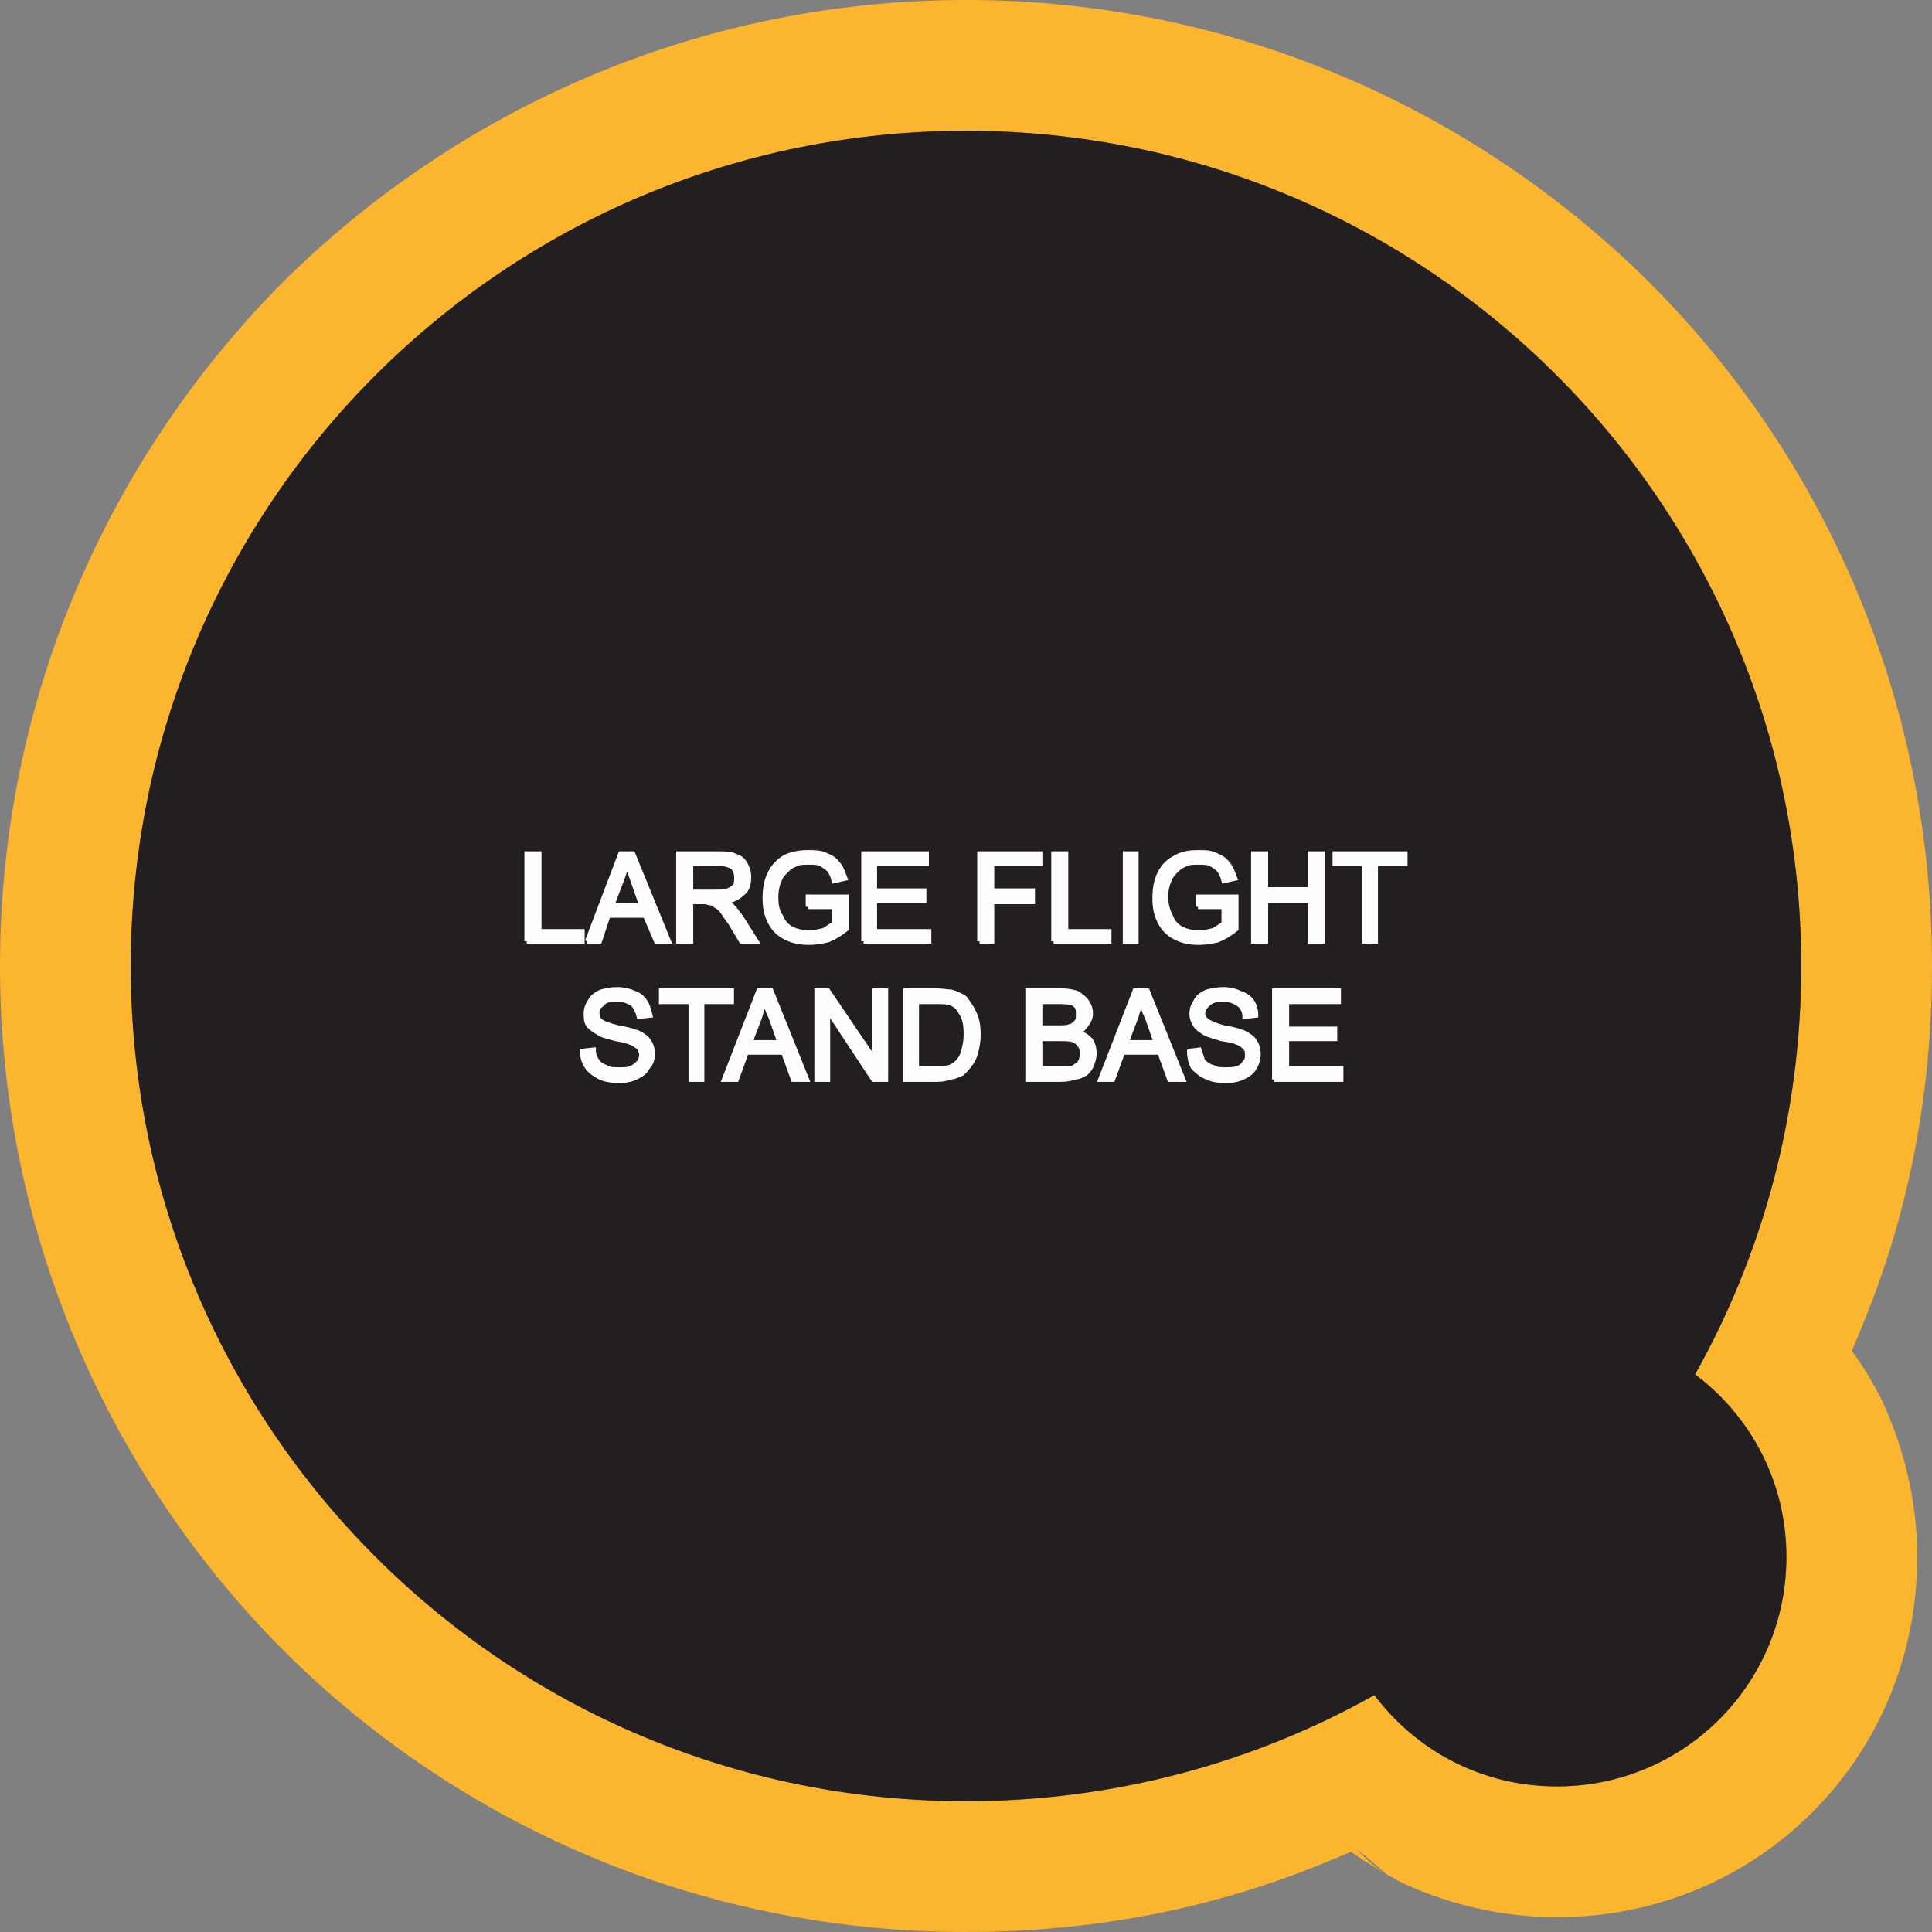 <?xml version="1.0" encoding="UTF-8"?>
<!DOCTYPE svg PUBLIC "-//W3C//DTD SVG 1.1//EN" "http://www.w3.org/Graphics/SVG/1.1/DTD/svg11.dtd">
<!-- Creator: CorelDRAW X8 -->
<svg xmlns="http://www.w3.org/2000/svg" xml:space="preserve" width="1.232in" height="1.232in" version="1.1" style="shape-rendering:geometricPrecision; text-rendering:geometricPrecision; image-rendering:optimizeQuality; fill-rule:evenodd; clip-rule:evenodd"
viewBox="0 0 1566 1566"
 xmlns:xlink="http://www.w3.org/1999/xlink">
 <rect x="0" y="0" width="1566" height="1566" fill="#808080" stroke="none"/>
 <defs>
  <style type="text/css">
   <![CDATA[
    .str0 {stroke:#FEFEFE;stroke-width:3.814}
    .fil0 {fill:#FCB52F}
    .fil1 {fill:#231F20}
    .fil2 {fill:#FEFEFE;fill-rule:nonzero}
   ]]>
  </style>
 </defs>
 <g id="Layer_x0020_1">
  <g id="_2695119855088">
   <g>
    <path class="fil0" d="M783 0c216,0 412,88 554,229 142,142 229,338 229,554 0,67 -8,134 -25,198 -10,39 -24,77 -40,114 9,12 16,24 23,37 19,40 30,84 30,130 0,81 -32,154 -85,207 -53,53 -126,85 -207,85 -46,0 -91,-11 -130,-30 -2,-2 -5,-3 -7,-4 -10,-6 -20,-12 -30,-19 -37,16 -75,30 -114,40 -64,17 -131,25 -198,25 -216,0 -412,-87 -554,-229 -141,-142 -229,-338 -229,-554 0,-216 88,-412 229,-554 142,-141 338,-229 554,-229zm591 1114c45,34 74,87 74,148 0,103 -83,186 -186,186 -61,0 -114,-29 -148,-74 -98,55 -211,86 -331,86 -374,0 -677,-303 -677,-677 0,-374 303,-677 677,-677 374,0 677,303 677,677 0,120 -31,233 -86,331zm-249 406c-10,-6 -18,-13 -25,-21"/>
    <path id="1" class="fil1" d="M783 106c374,0 677,303 677,677 0,120 -31,233 -86,331 45,34 74,87 74,148 0,103 -83,186 -186,186 -61,0 -114,-29 -148,-74 -98,55 -211,86 -331,86 -374,0 -677,-303 -677,-677 0,-374 303,-677 677,-677z"/>
   </g>
   <path class="fil2 str0" d="M427 763l0 -71 10 0 0 63 35 0 0 8 -45 0zm49 0l27 -71 10 0 29 71 -10 0 -9 -21 -30 0 -7 21 -10 0zm20 -29l24 0 -7 -20c-2,-6 -4,-11 -5,-15 -1,5 -2,9 -4,14l-8 21zm54 29l0 -71 32 0c6,0 11,0 14,2 4,1 6,3 8,6 2,4 3,7 3,11 0,5 -1,10 -5,13 -3,3 -8,6 -15,7 3,1 5,2 6,3 3,3 5,6 8,10l12 19 -12 0 -9 -15c-3,-4 -5,-7 -7,-10 -2,-2 -3,-3 -5,-4 -1,-1 -3,-2 -4,-2 -1,0 -3,-1 -5,-1l-11 0 0 32 -10 0zm10 -40l20 0c4,0 8,0 10,-1 2,-1 4,-2 6,-4 1,-2 1,-4 1,-7 0,-3 -1,-6 -3,-8 -3,-2 -7,-3 -12,-3l-22 0 0 23zm95 12l0 -8 31 0 0 26c-5,4 -10,7 -15,9 -5,1 -10,2 -15,2 -7,0 -13,-1 -19,-4 -6,-3 -10,-7 -13,-13 -3,-6 -4,-12 -4,-19 0,-7 1,-14 4,-20 3,-6 7,-10 12,-13 6,-3 12,-4 19,-4 5,0 10,0 14,2 5,2 8,4 10,7 3,3 4,7 6,12l-9 2c-1,-4 -2,-6 -4,-9 -2,-2 -4,-3 -7,-5 -3,-1 -6,-1 -10,-1 -4,0 -8,0 -11,2 -3,1 -5,3 -7,5 -2,2 -4,4 -5,7 -2,4 -3,9 -3,14 0,7 1,12 4,16 2,5 5,8 9,10 4,2 9,3 14,3 4,0 8,-1 12,-2 3,-2 6,-4 8,-5l0 -14 -21 0zm45 28l0 -71 51 0 0 8 -42 0 0 22 40 0 0 8 -40 0 0 25 44 0 0 8 -53 0zm94 0l0 -71 49 0 0 8 -39 0 0 22 33 0 0 9 -33 0 0 32 -10 0zm60 0l0 -71 10 0 0 63 35 0 0 8 -45 0zm58 0l0 -71 9 0 0 71 -9 0zm59 -28l0 -8 31 0 0 26c-5,4 -10,7 -15,9 -5,1 -10,2 -15,2 -7,0 -13,-1 -19,-4 -6,-3 -10,-7 -13,-13 -3,-6 -4,-12 -4,-19 0,-7 1,-14 4,-20 3,-6 7,-10 13,-13 5,-3 11,-4 18,-4 6,0 10,0 14,2 5,2 8,4 10,7 3,3 4,7 6,12l-9 2c-1,-4 -2,-6 -4,-9 -2,-2 -4,-3 -7,-5 -3,-1 -6,-1 -10,-1 -4,0 -8,0 -11,2 -3,1 -5,3 -7,5 -2,2 -4,4 -5,7 -2,4 -3,9 -3,14 0,7 2,12 4,16 2,5 5,8 9,10 4,2 9,3 14,3 4,0 8,-1 12,-2 3,-2 6,-4 8,-5l0 -14 -21 0zm45 28l0 -71 10 0 0 29 36 0 0 -29 10 0 0 71 -10 0 0 -33 -36 0 0 33 -10 0zm90 0l0 -63 -24 0 0 -8 57 0 0 8 -24 0 0 63 -9 0zm-634 89l9 -1c0,3 1,6 3,9 1,2 4,4 7,5 3,2 7,2 11,2 3,0 7,0 9,-1 3,-1 5,-3 7,-5 1,-1 2,-4 2,-6 0,-2 -1,-4 -2,-6 -2,-1 -4,-3 -7,-4 -2,-1 -6,-2 -12,-3 -7,-2 -12,-3 -14,-5 -4,-2 -6,-4 -8,-6 -2,-3 -2,-6 -2,-9 0,-4 1,-7 3,-10 2,-4 5,-6 9,-8 4,-1 8,-2 13,-2 5,0 10,1 14,3 4,1 7,4 9,7 2,3 3,7 4,11l-9 1c-1,-4 -3,-8 -5,-10 -3,-2 -7,-4 -13,-4 -6,0 -10,1 -12,4 -3,2 -4,4 -4,7 0,3 1,5 2,6 2,2 7,4 15,6 7,1 13,3 16,4 4,2 7,4 9,7 2,3 3,7 3,10 0,4 -1,8 -4,11 -2,4 -5,6 -9,8 -4,2 -9,3 -14,3 -6,0 -12,-1 -16,-3 -4,-2 -8,-5 -10,-8 -3,-4 -4,-9 -4,-13zm88 23l0 -63 -24 0 0 -9 57 0 0 9 -24 0 0 63 -9 0zm27 0l28 -72 10 0 29 72 -11 0 -8 -22 -30 0 -8 22 -10 0zm21 -30l24 0 -7 -20c-3,-6 -4,-10 -5,-14 -1,4 -3,9 -4,13l-8 21zm54 30l0 -72 9 0 38 56 0 -56 9 0 0 72 -10 0 -37 -56 0 56 -9 0zm72 0l0 -72 24 0c6,0 10,1 13,1 4,1 8,3 11,5 3,4 6,8 8,13 2,4 3,10 3,17 0,5 -1,10 -2,14 -1,4 -3,8 -5,10 -2,3 -4,5 -6,7 -3,1 -6,3 -9,3 -3,1 -7,2 -11,2l-26 0zm9 -9l15 0c5,0 9,0 12,-1 2,-1 4,-2 6,-4 2,-2 4,-5 5,-9 1,-4 2,-8 2,-14 0,-7 -1,-13 -4,-17 -2,-4 -5,-7 -9,-8 -2,-1 -6,-1 -12,-1l-15 0 0 54zm90 9l0 -72 27 0c5,0 10,1 13,2 3,2 6,4 8,7 2,3 3,6 3,9 0,4 -1,6 -3,9 -2,3 -4,5 -7,7 4,1 7,3 10,6 2,3 3,7 3,11 0,3 -1,6 -2,9 -1,3 -3,5 -5,7 -2,1 -5,3 -8,3 -3,1 -7,2 -12,2l-27 0zm10 -42l15 0c4,0 7,0 9,-1 2,0 4,-2 5,-3 2,-2 2,-4 2,-6 0,-3 0,-5 -1,-7 -2,-2 -3,-3 -5,-3 -2,-1 -6,-1 -11,-1l-14 0 0 21zm0 33l17 0c3,0 6,0 7,0 2,0 4,-1 5,-2 2,-1 3,-2 4,-4 1,-2 1,-4 1,-6 0,-3 0,-5 -2,-7 -1,-2 -3,-3 -5,-4 -3,-1 -6,-1 -11,-1l-16 0 0 24zm49 9l28 -72 10 0 29 72 -11 0 -8 -22 -30 0 -8 22 -10 0zm21 -30l24 0 -7 -20c-3,-6 -4,-10 -5,-14 -1,4 -3,9 -4,13l-8 21zm51 7l8 -1c1,3 2,6 3,9 2,2 4,4 8,5 3,2 6,2 10,2 4,0 7,0 10,-1 3,-1 5,-3 6,-5 2,-1 2,-4 2,-6 0,-2 0,-4 -2,-6 -1,-1 -3,-3 -6,-4 -2,-1 -6,-2 -13,-3 -6,-2 -11,-3 -14,-5 -3,-2 -6,-4 -7,-6 -2,-3 -3,-6 -3,-9 0,-4 1,-7 3,-10 2,-4 5,-6 9,-8 4,-1 9,-2 13,-2 6,0 10,1 14,3 4,1 8,4 10,7 2,3 3,7 3,11l-9 1c0,-4 -2,-8 -5,-10 -3,-2 -7,-4 -12,-4 -6,0 -10,1 -13,4 -2,2 -4,4 -4,7 0,3 1,5 3,6 2,2 7,4 14,6 8,1 13,3 16,4 4,2 7,4 9,7 2,3 3,7 3,10 0,4 -1,8 -3,11 -2,4 -5,6 -9,8 -4,2 -9,3 -14,3 -7,0 -12,-1 -16,-3 -5,-2 -8,-5 -11,-8 -2,-4 -3,-9 -3,-13zm69 23l0 -72 52 0 0 9 -42 0 0 22 39 0 0 8 -39 0 0 24 44 0 0 9 -54 0z"/>
  </g>
 </g>
</svg>
